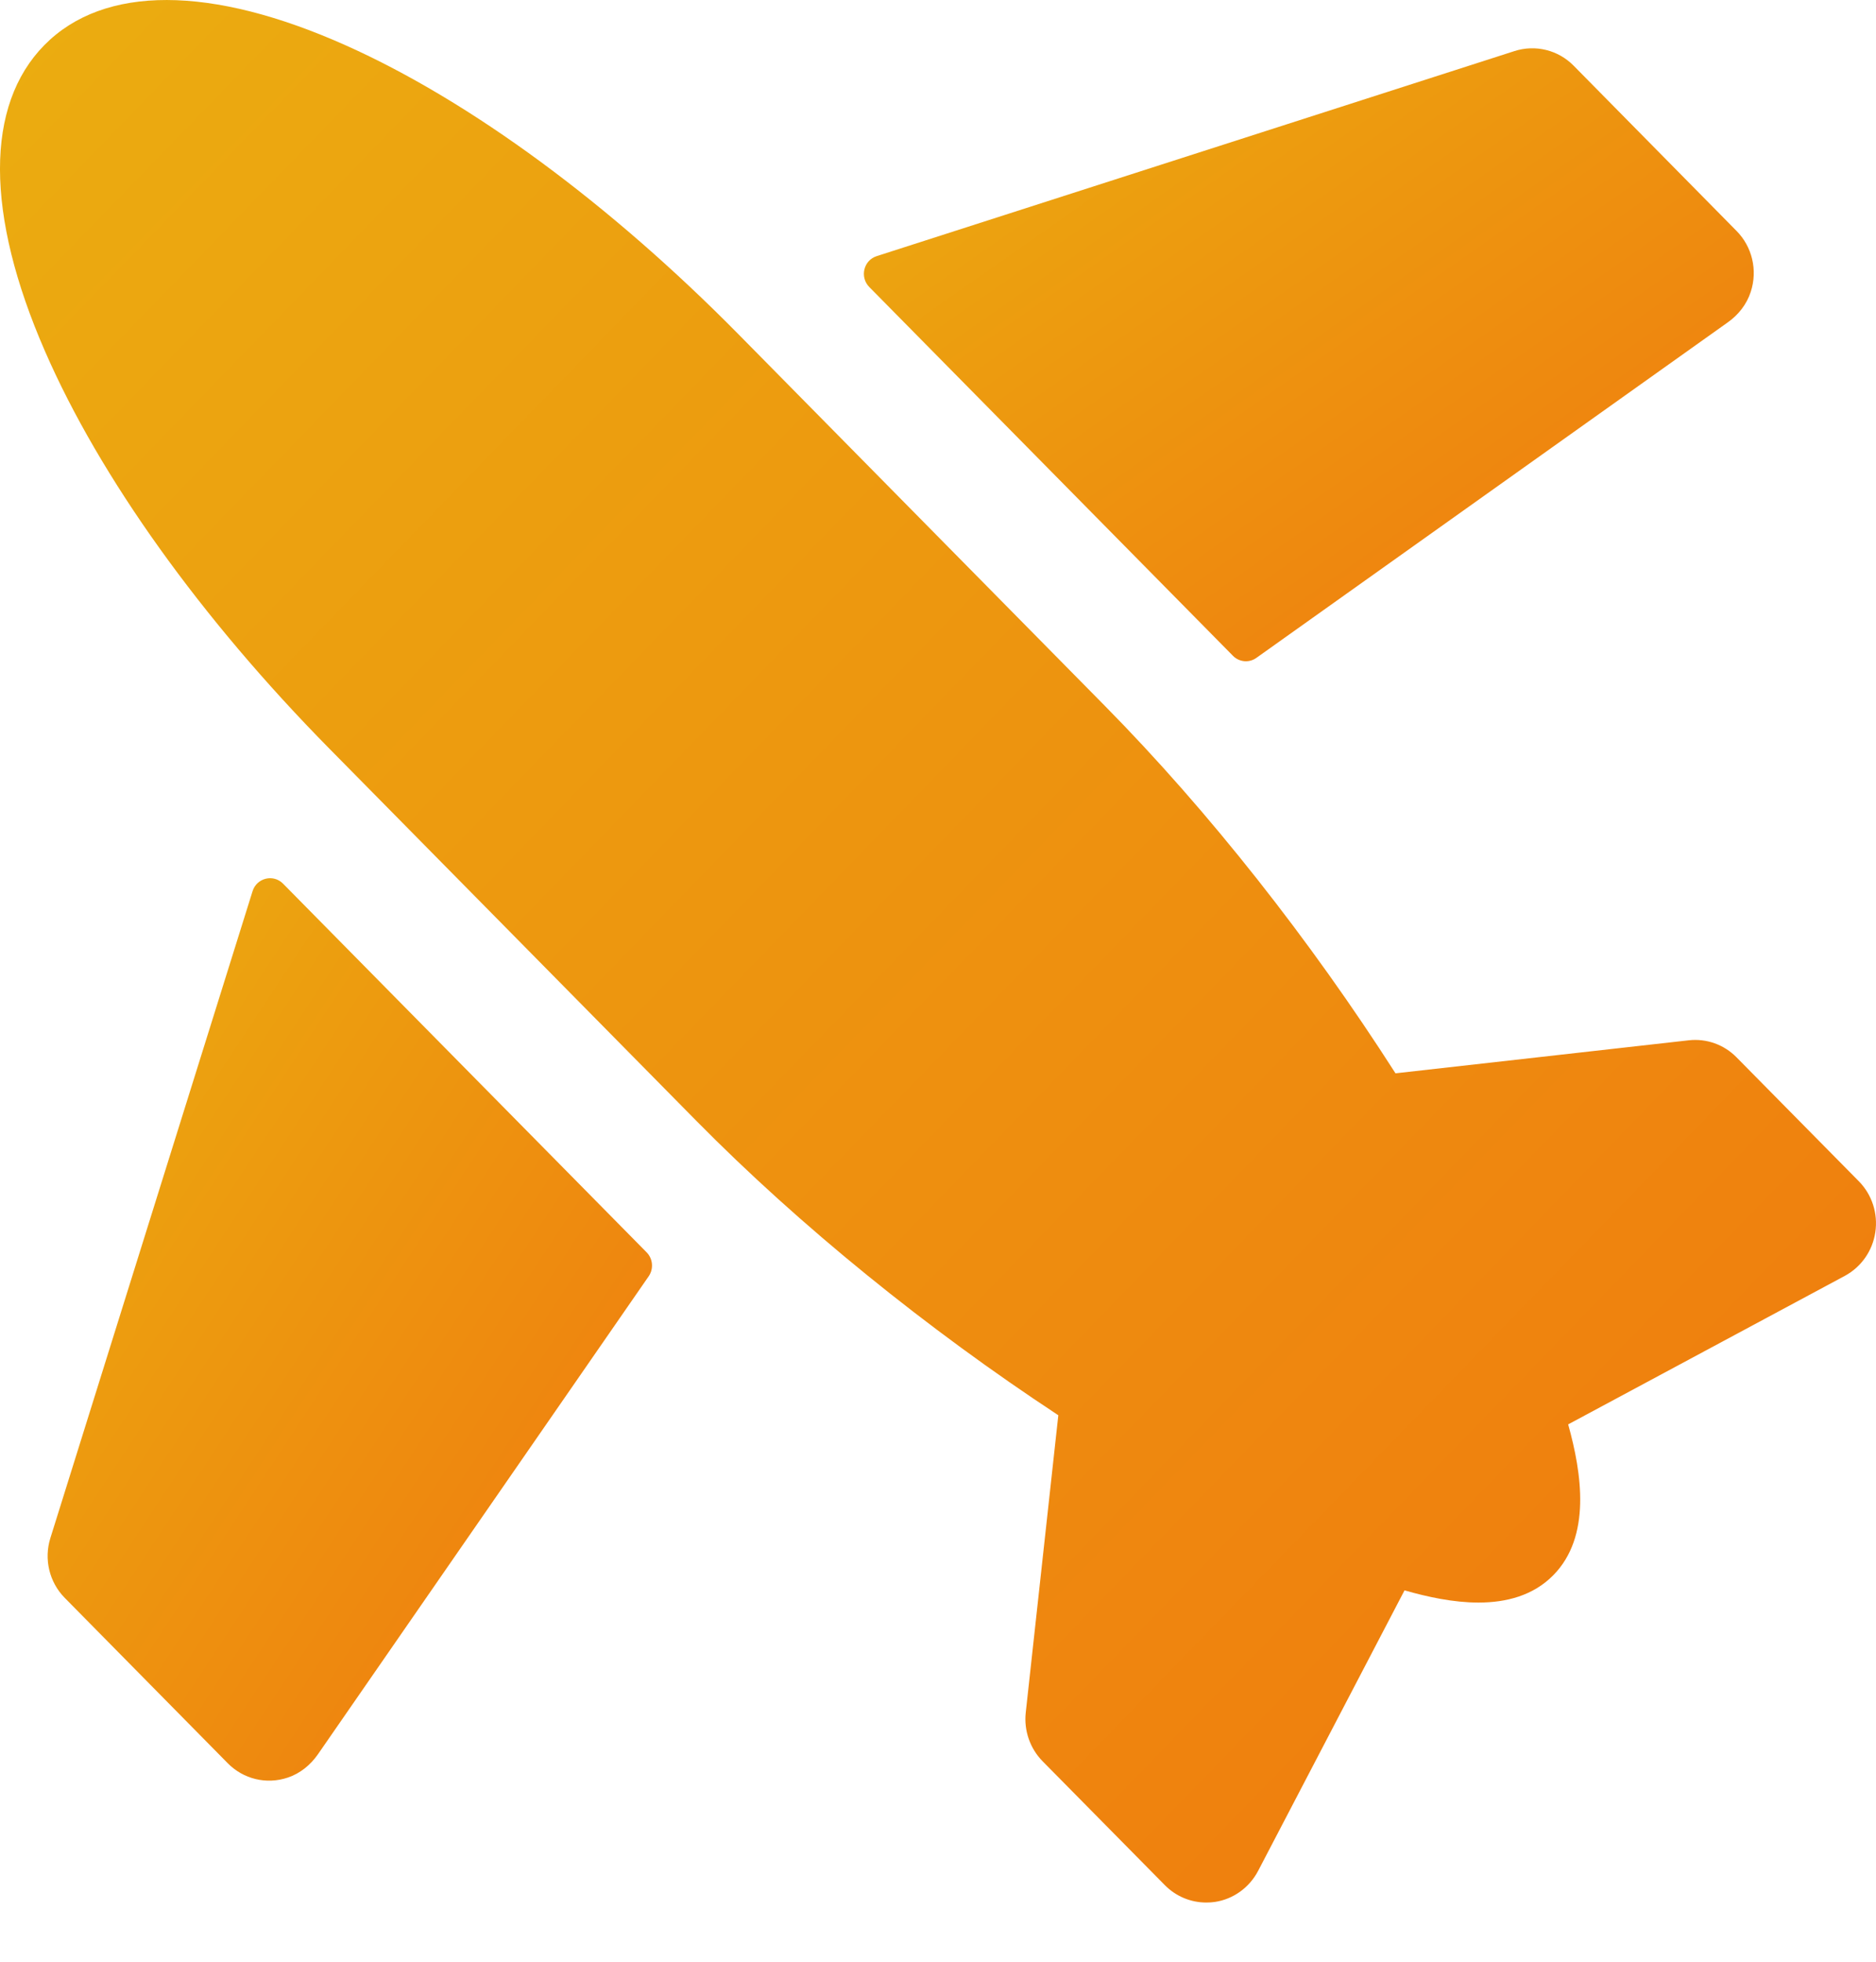 <svg width="22" height="23" viewBox="0 0 22 23" fill="none" xmlns="http://www.w3.org/2000/svg">
<path d="M21.799 13.85L20.365 12.397C20.218 12.247 20.011 12.173 19.803 12.197L16.365 12.584C15.368 11.025 14.175 9.511 12.96 8.279L8.66 3.919C7.151 2.389 5.518 1.187 4.062 0.535C2.475 -0.176 1.218 -0.178 0.521 0.528C-0.176 1.235 -0.174 2.51 0.528 4.119C1.171 5.595 2.356 7.25 3.865 8.78L8.165 13.14C9.381 14.373 10.874 15.582 12.411 16.593L12.029 20.079C12.006 20.289 12.079 20.499 12.226 20.649L13.66 22.102C13.79 22.234 13.965 22.306 14.146 22.306C14.18 22.306 14.214 22.304 14.248 22.299C14.464 22.266 14.651 22.131 14.754 21.935L16.471 18.646C16.74 18.723 17.044 18.789 17.338 18.789C17.666 18.789 17.98 18.707 18.215 18.469C18.662 18.016 18.551 17.277 18.39 16.7L21.634 14.959C21.827 14.855 21.96 14.665 21.992 14.447C22.025 14.228 21.953 14.006 21.799 13.85Z" fill="url(#paint0_linear_624_4035)"/>
<path d="M20.365 2.708L18.454 0.77C18.273 0.586 18.005 0.52 17.76 0.599L10.281 3.003C10.127 3.052 10.08 3.249 10.194 3.365L14.459 7.689C14.533 7.764 14.649 7.774 14.734 7.713L20.261 3.78C20.386 3.692 20.484 3.568 20.531 3.422C20.615 3.166 20.546 2.891 20.365 2.708Z" fill="url(#paint1_linear_624_4035)"/>
<path d="M2.671 20.673L0.76 18.735C0.578 18.551 0.513 18.28 0.591 18.032L2.962 10.448C3.011 10.293 3.205 10.245 3.319 10.36L7.584 14.684C7.657 14.759 7.667 14.877 7.607 14.964L3.729 20.567C3.641 20.694 3.519 20.793 3.375 20.841C3.122 20.926 2.852 20.857 2.671 20.673Z" fill="url(#paint2_linear_624_4035)"/>
<defs>
<linearGradient id="paint0_linear_624_4035" x1="0" y1="0" x2="22.489" y2="21.802" gradientUnits="userSpaceOnUse">
<stop stop-color="#EBAD10"/>
<stop offset="1" stop-color="#F0770E"/>
</linearGradient>
<linearGradient id="paint1_linear_624_4035" x1="10.131" y1="0.566" x2="16.945" y2="10.29" gradientUnits="userSpaceOnUse">
<stop stop-color="#EBAD10"/>
<stop offset="1" stop-color="#F0770E"/>
</linearGradient>
<linearGradient id="paint2_linear_624_4035" x1="0.558" y1="10.296" x2="10.363" y2="16.752" gradientUnits="userSpaceOnUse">
<stop stop-color="#EBAD10"/>
<stop offset="1" stop-color="#F0770E"/>
</linearGradient>
</defs>
</svg>
